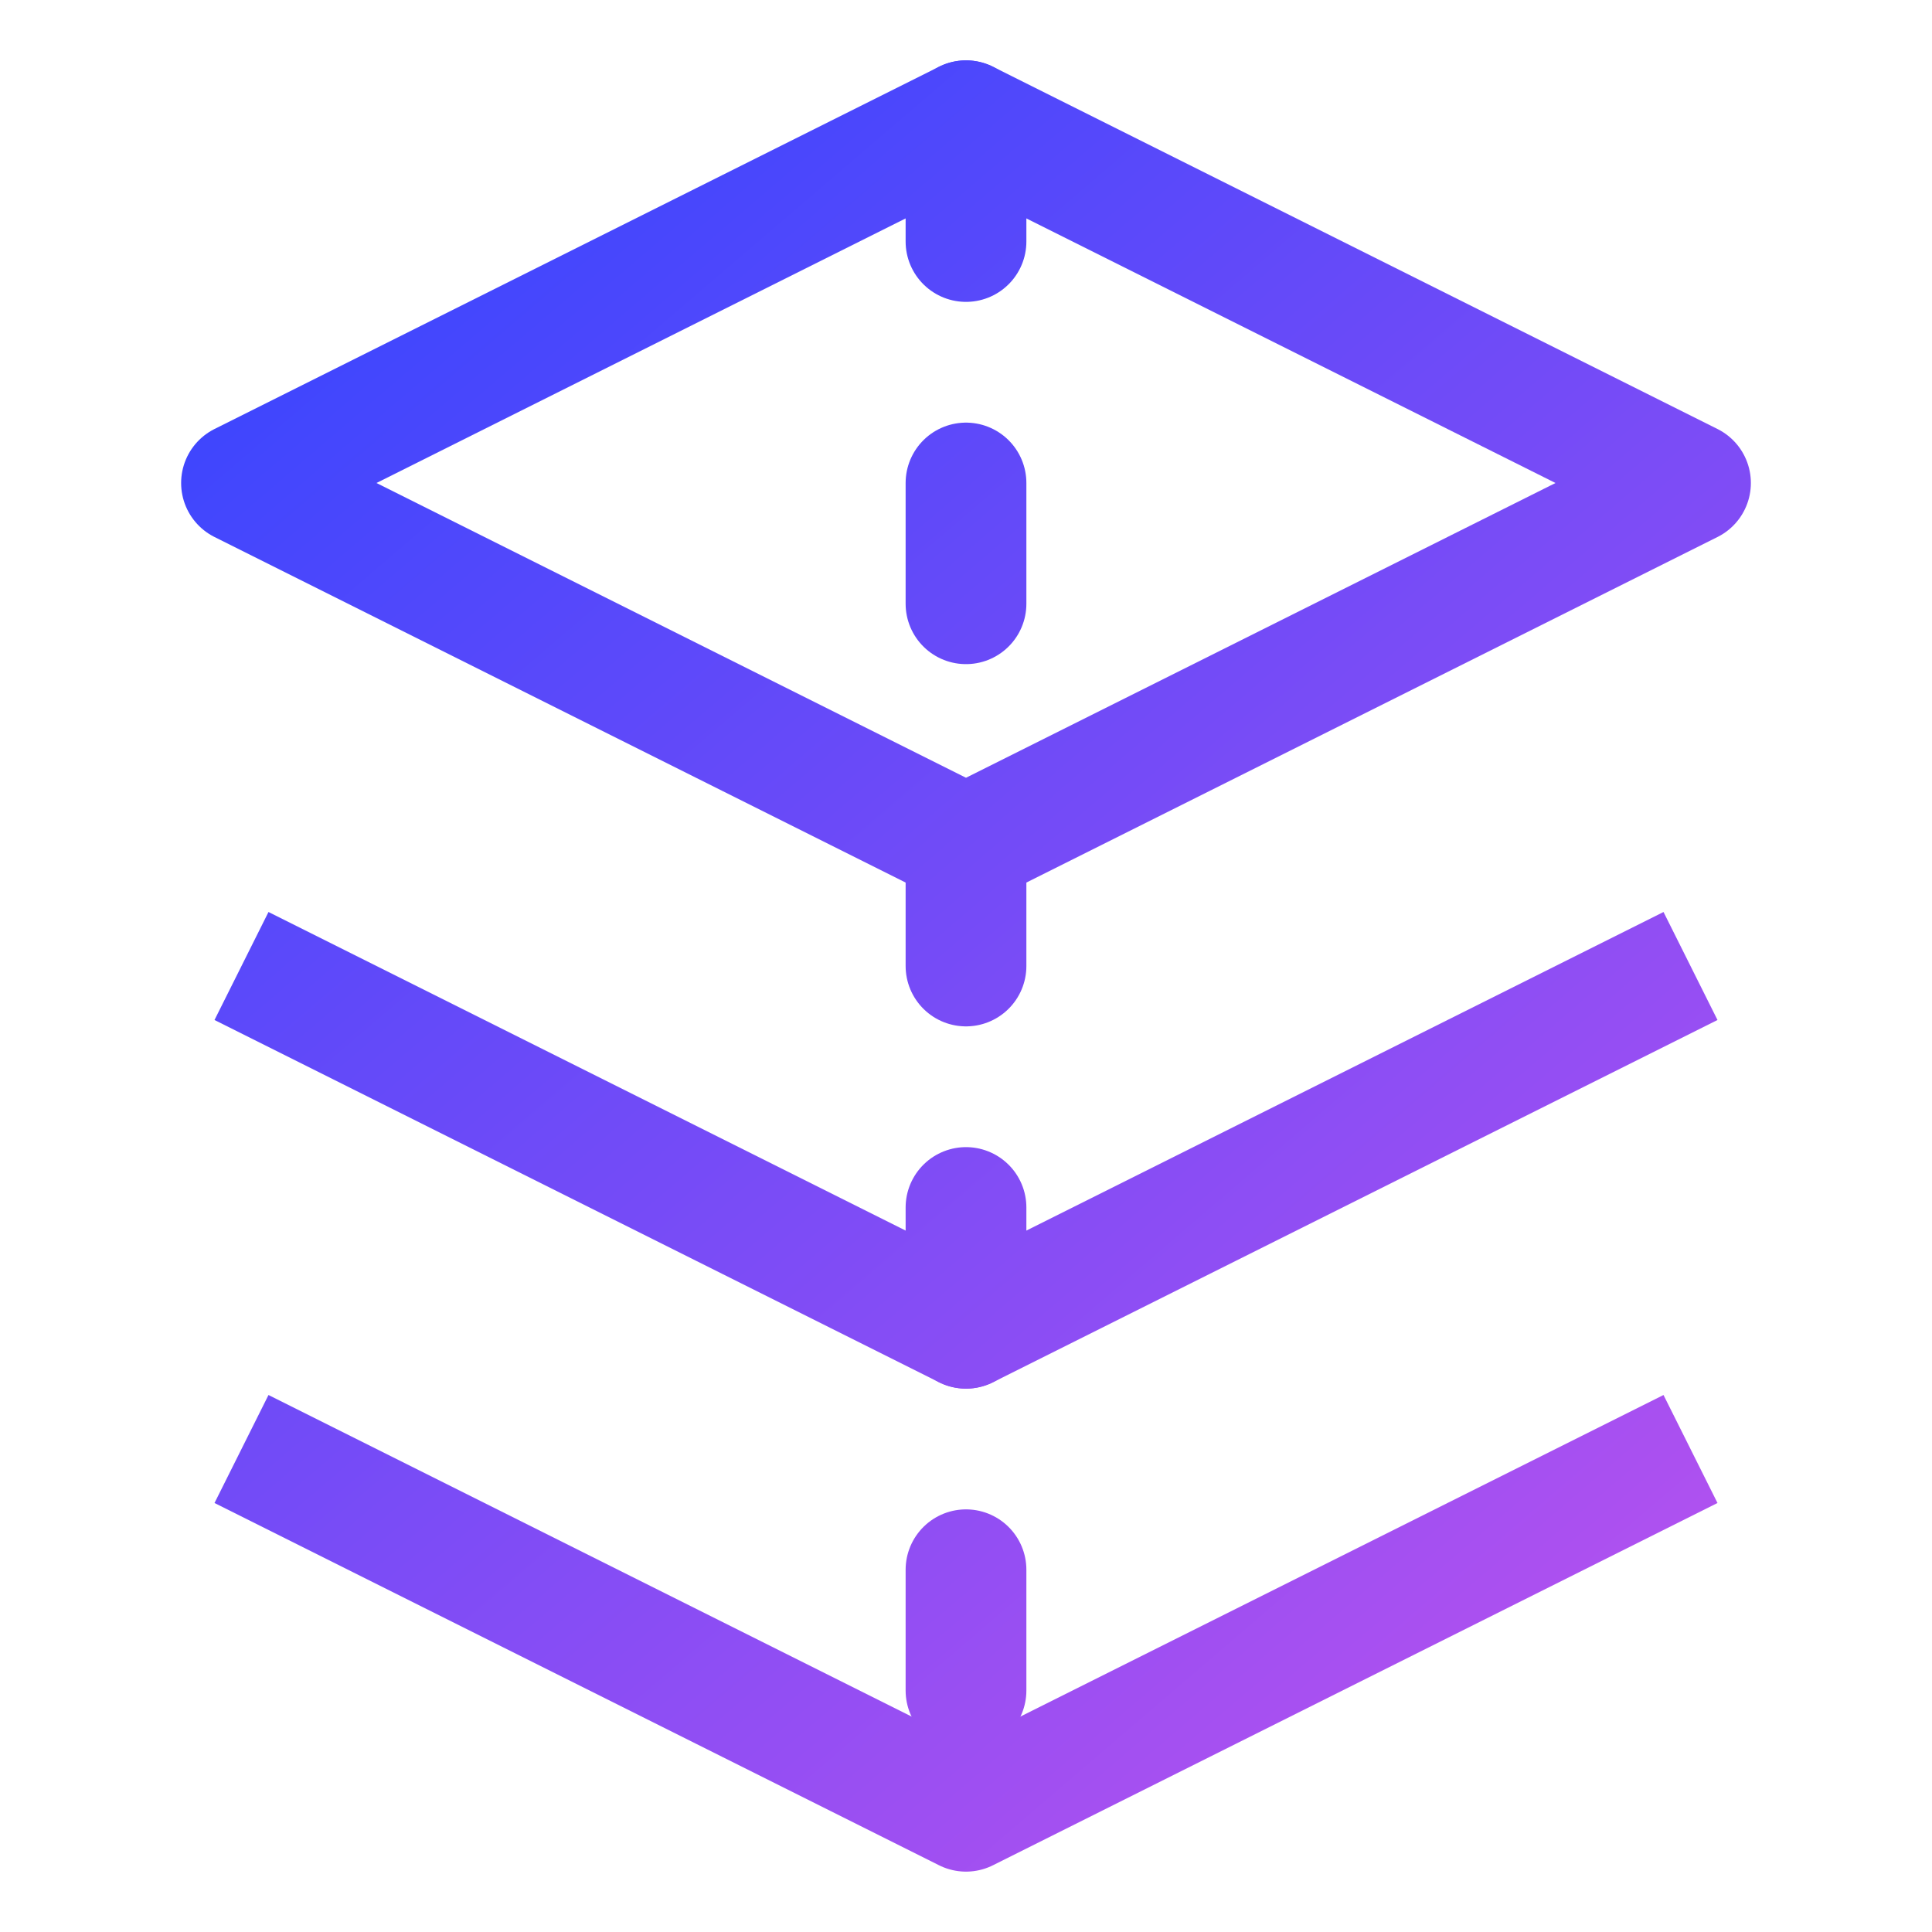 <svg xmlns="http://www.w3.org/2000/svg" width="32" height="32" viewBox="0 0 32 32" fill="none">
  <defs>
    <linearGradient id="gradient" x1="4" y1="2" x2="28" y2="30" gradientUnits="userSpaceOnUse">
      <stop offset="0%" stop-color="#3245ff"/>
      <stop offset="100%" stop-color="#bc52ee"/>
    </linearGradient>
  </defs>
  <path d="M16 2L4 8l12 6 12-6-12-6z" stroke="url(#gradient)" stroke-width="2" stroke-linejoin="round" fill="none"/>
  <path d="M4 16l12 6 12-6" stroke="url(#gradient)" stroke-width="2" stroke-linejoin="round" fill="none"/>
  <path d="M4 24l12 6 12-6" stroke="url(#gradient)" stroke-width="2" stroke-linejoin="round" fill="none"/>
  <path d="M16 2v28" stroke="url(#gradient)" stroke-width="2" stroke-linecap="round" stroke-dasharray="2 4" fill="none"/>
</svg>